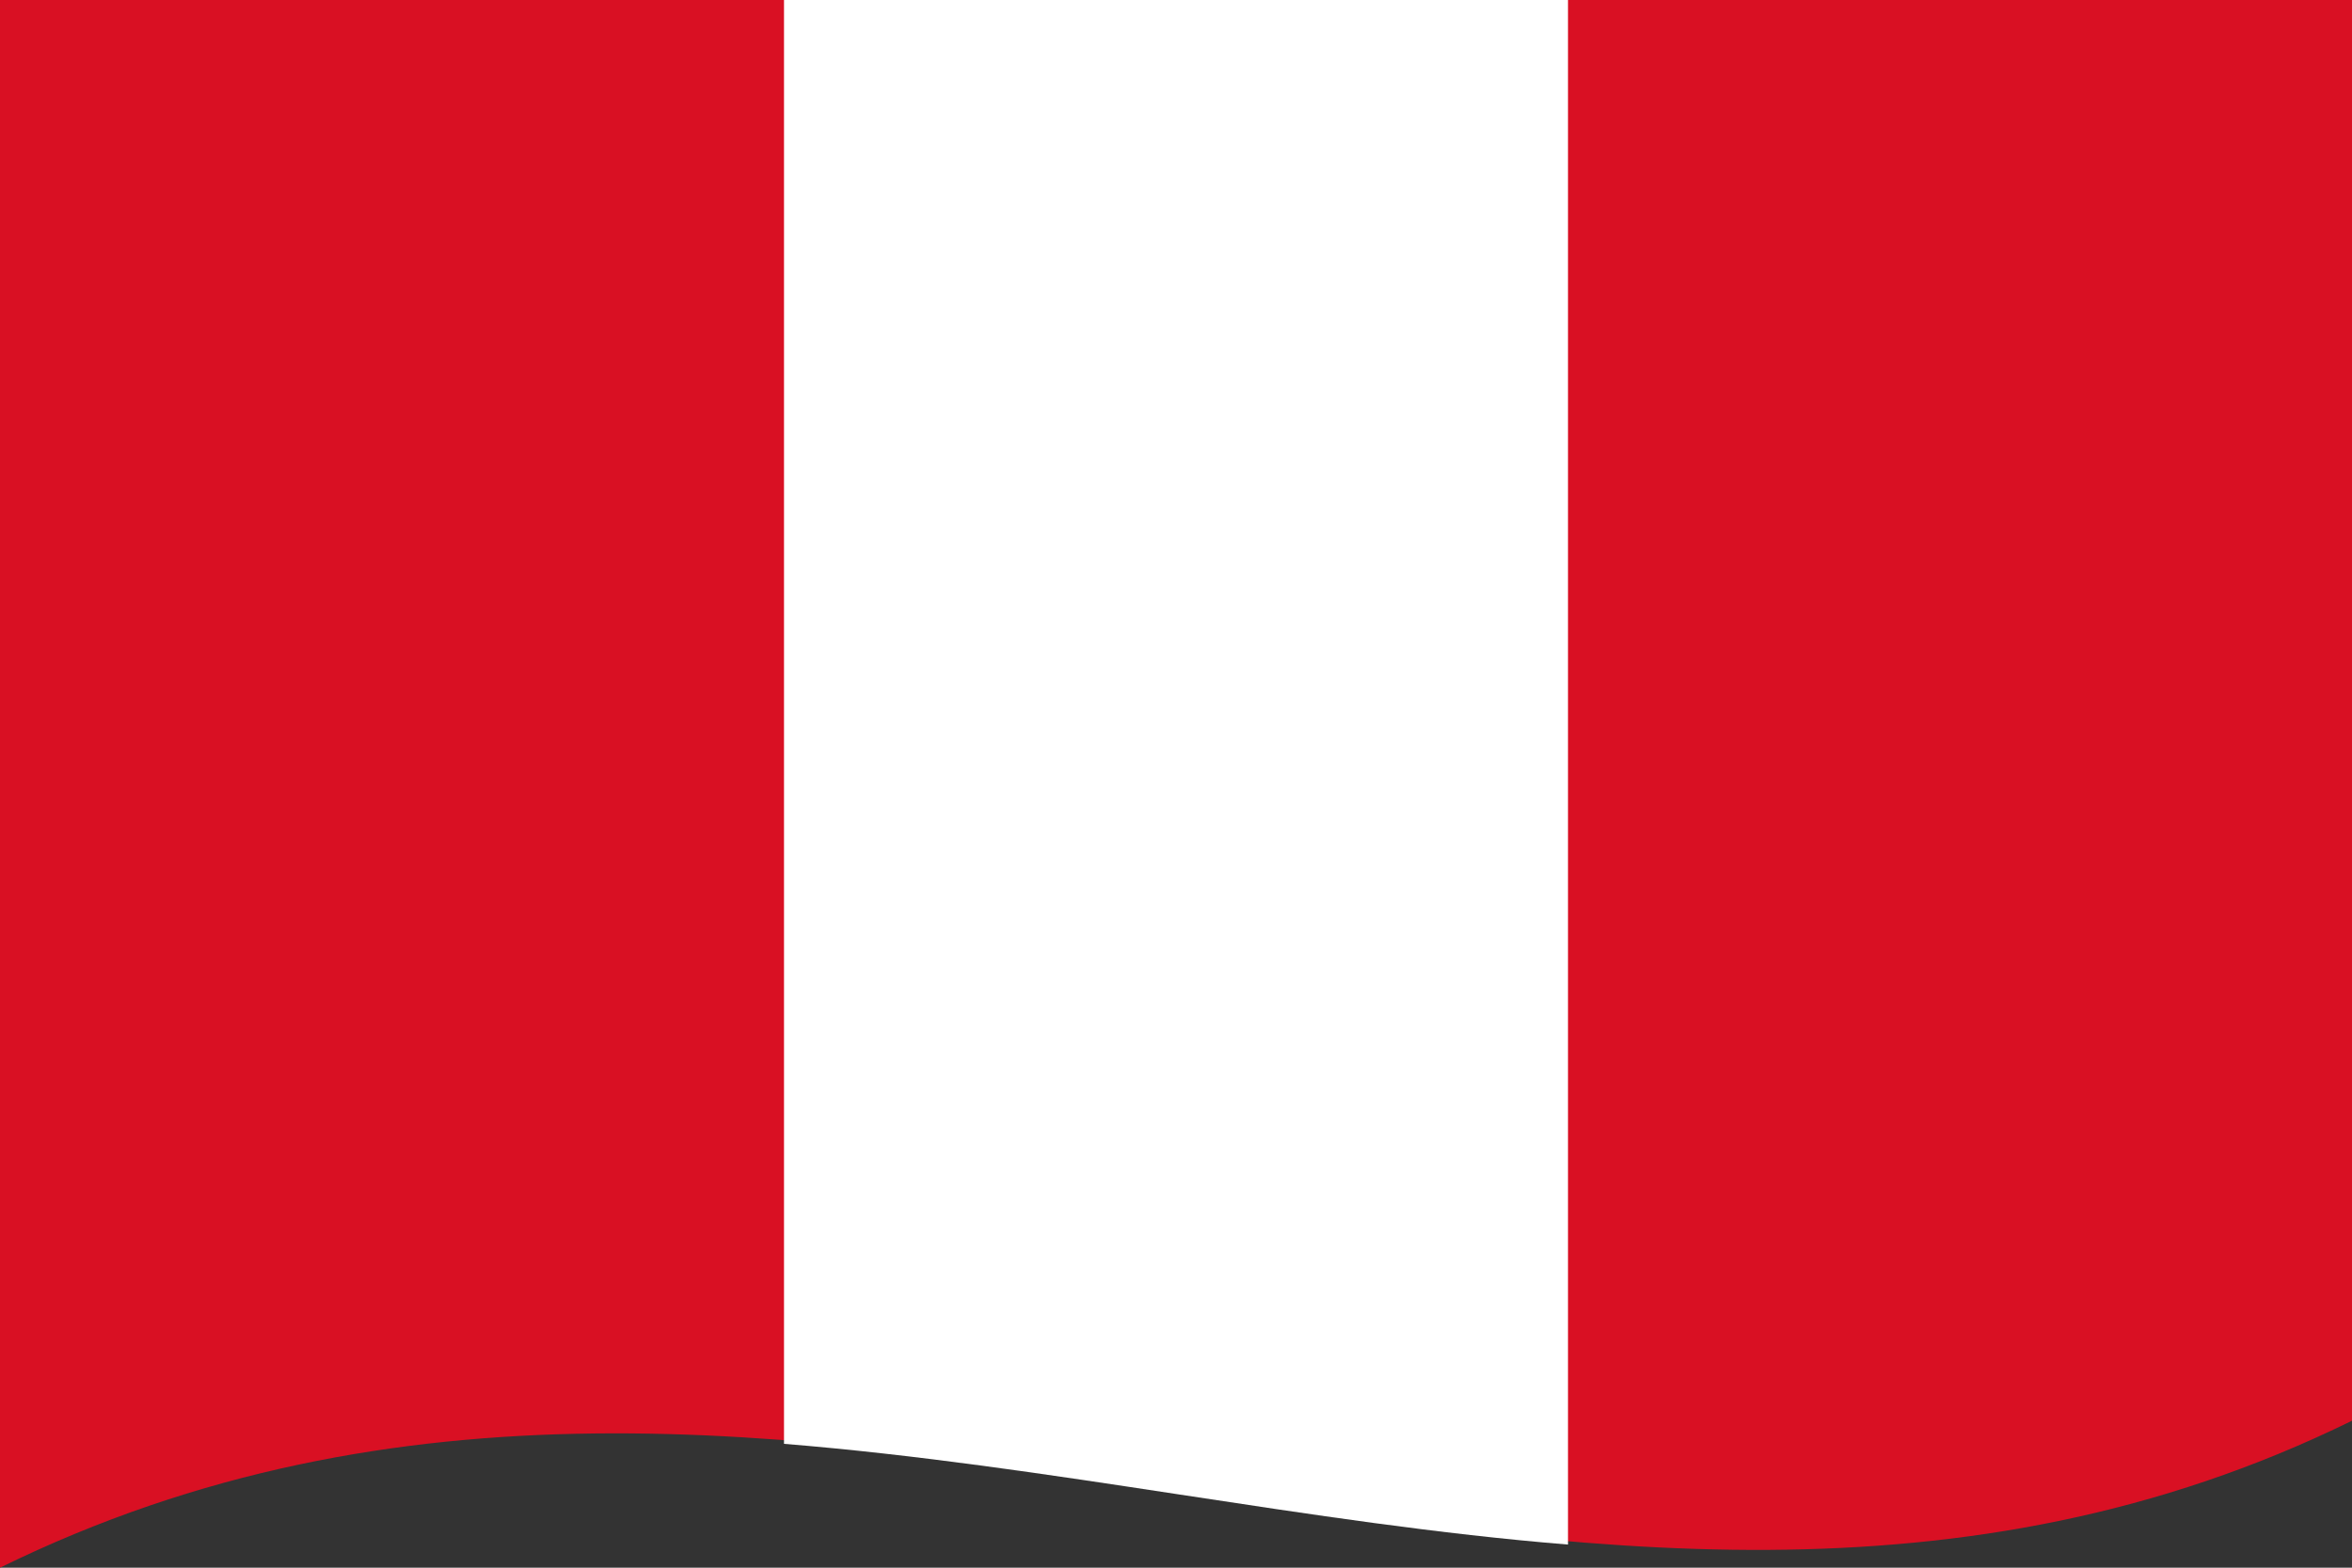 <svg xmlns="http://www.w3.org/2000/svg" width="900" height="600" id="Flag_of_Peru">
  <rect width="100%" height="100%" fill="#333333" stroke="none"/>
  <defs/>
  <path fill="#D91023" d="M0,0 C297.87,-146.23 595.09,93.42 900,-56.25 C900,141.75 900,339.75 900,543.75 C602.13,689.98 304.91,450.33 0,600 C0,402 0,204 0,0"/>
  <path fill="white" d="M300,-47.4 C398.99,-39.36 497.99,-17.13 600,-8.85 C600,189.15 600,387.15 600,591.15 C501.01,583.11 402.01,560.88 300,552.6 C300,354.6 300,156.6 300,-47.4"/>
</svg>
